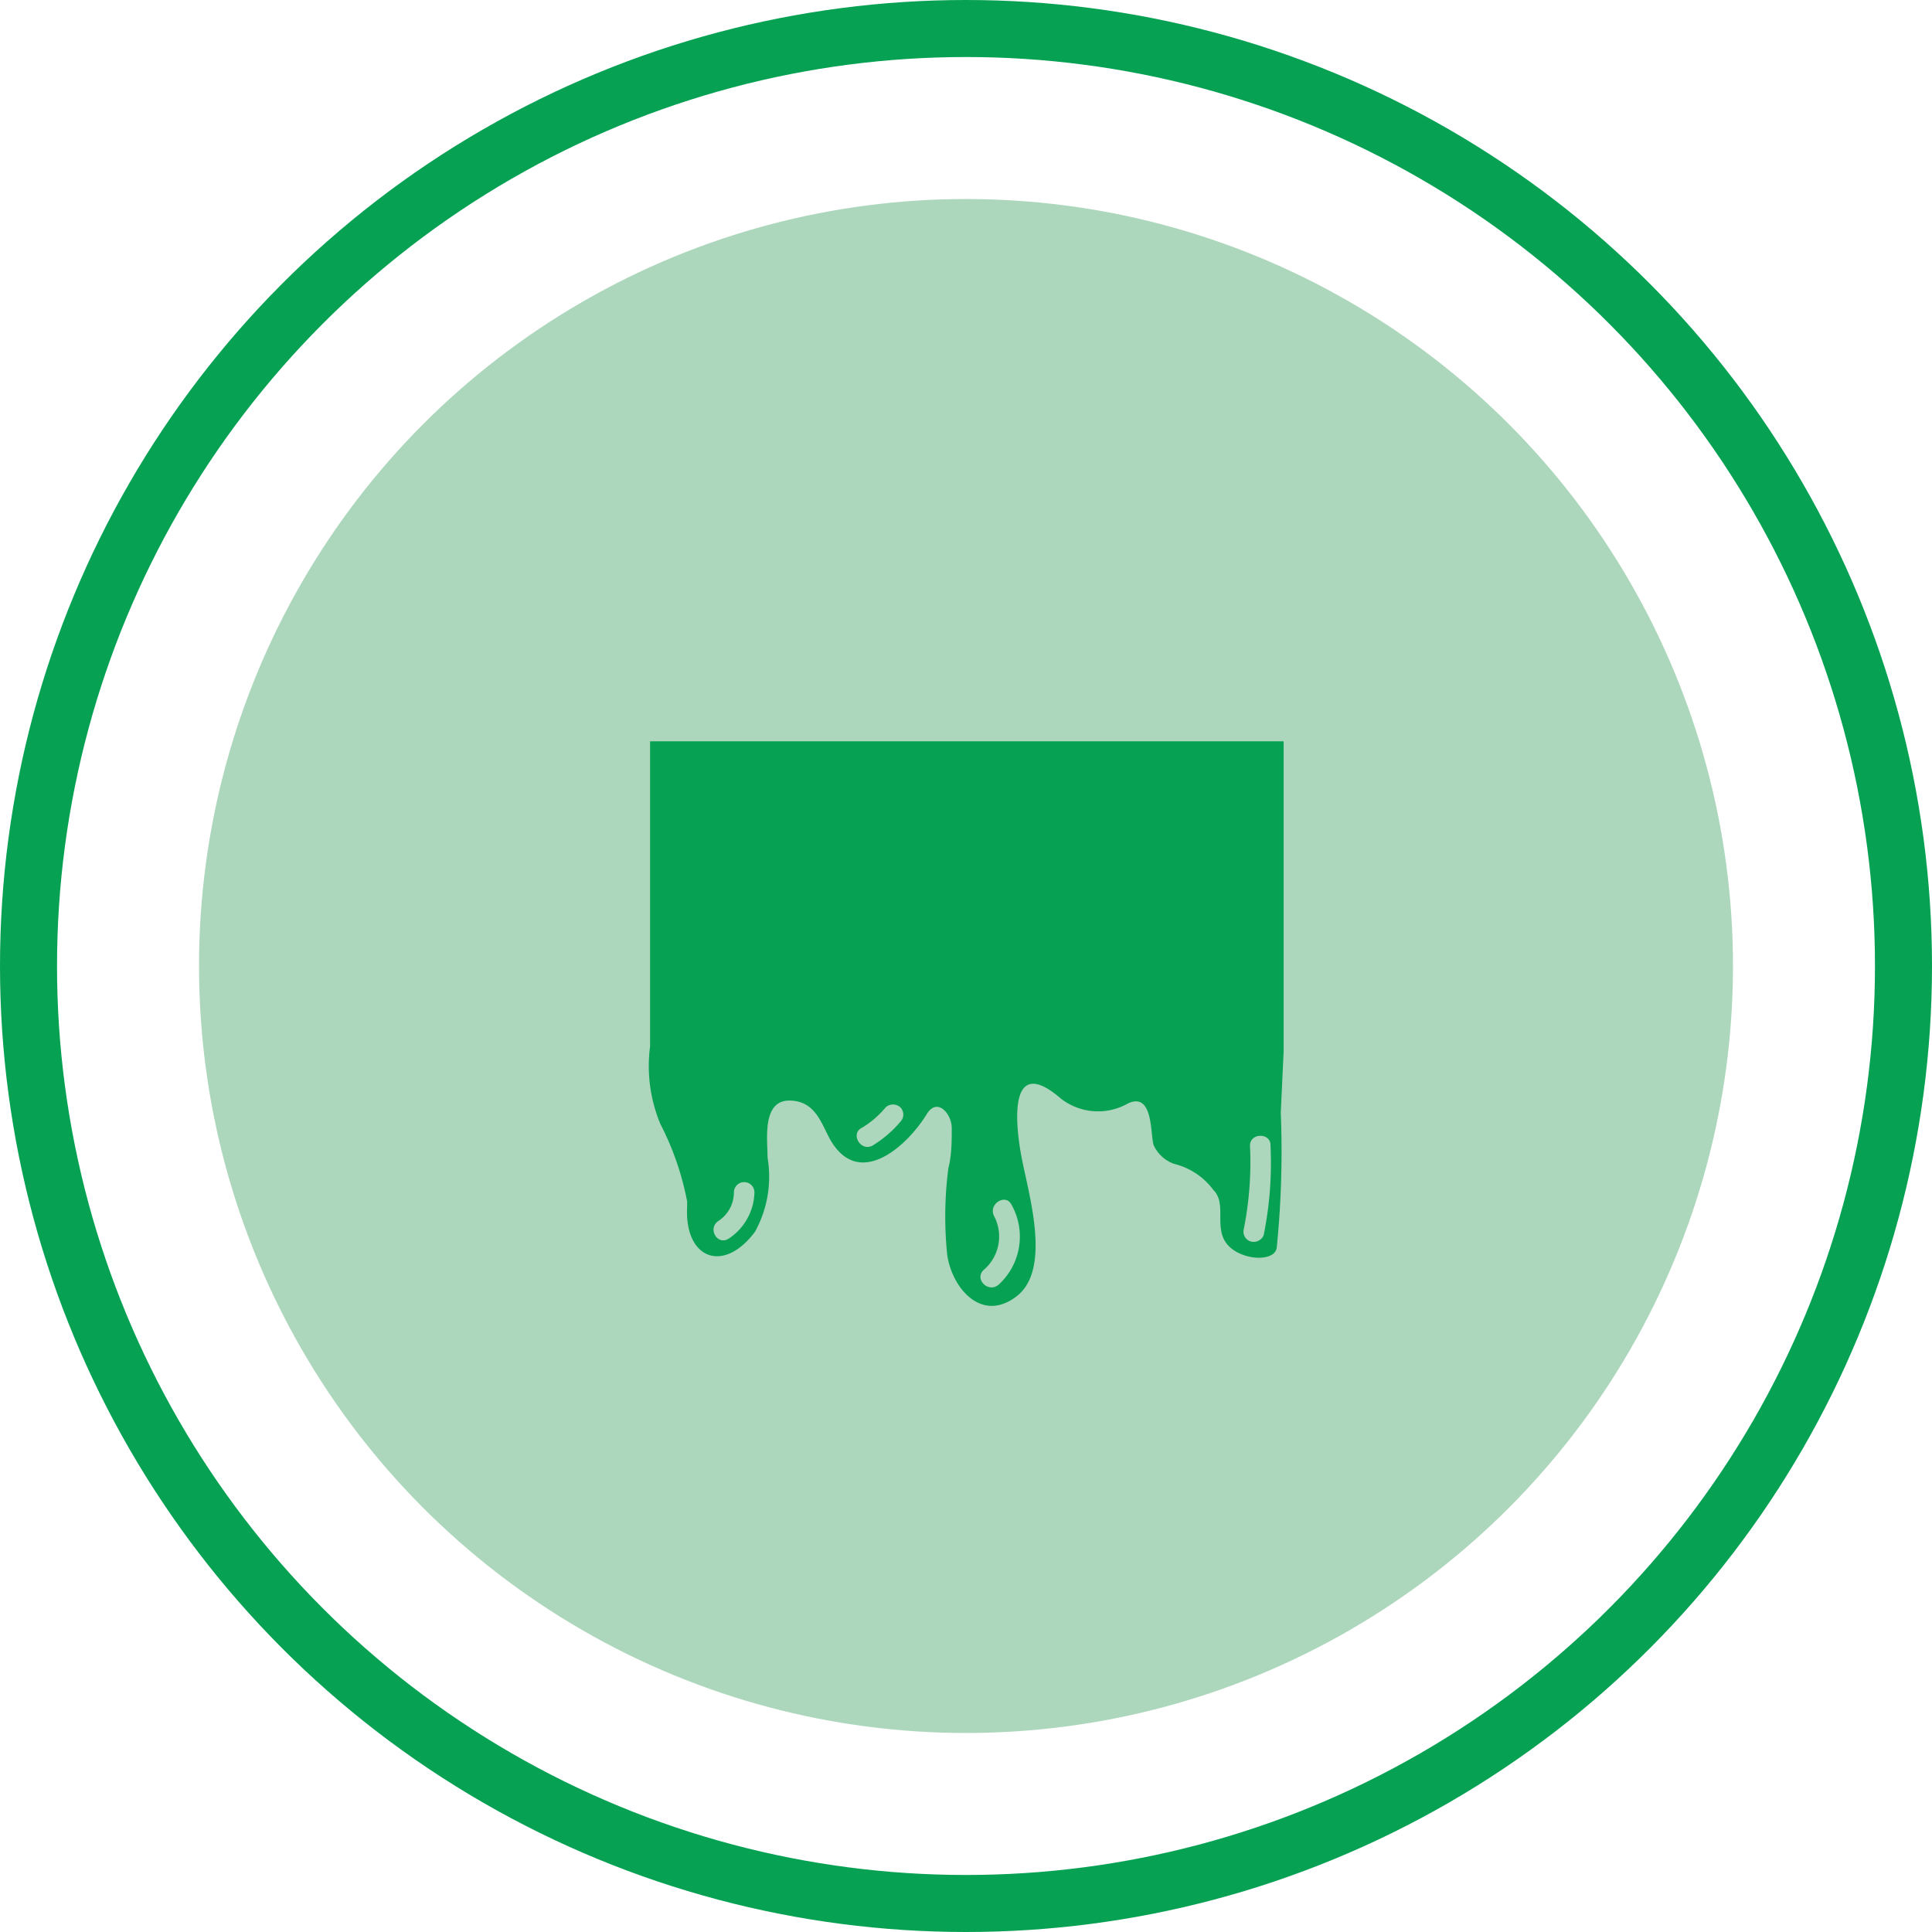 <svg xmlns="http://www.w3.org/2000/svg" viewBox="0 0 33.88 33.88"><defs><style>.cls-1{fill:none;stroke:#06a153;}.cls-2{fill:#add7bc;}.cls-3{fill:#06a153;}</style></defs><g id="Calque_2" data-name="Calque 2"><g id="Layer_1" data-name="Layer 1"><circle class="cls-1" cx="16.94" cy="16.94" r="16.44"/><circle id="Icon.BG" class="cls-2" cx="16.94" cy="16.94" r="13.45"/><g id="paint-dripping-from-wall"><g id="Groupe_11292" data-name="Groupe 11292"><path id="Tracé_10465" data-name="Tracé 10465" class="cls-3" d="M11.4,18.35a2.64,2.64,0,0,0,.18,1.36,5,5,0,0,1,.47,1.36l0,.09v0c-.05.92.64,1.18,1.19.44a2,2,0,0,0,.22-1.3c0-.31-.1-1,.38-1s.57.44.74.72c.51.83,1.34.06,1.67-.48.19-.31.44,0,.44.24s0,.47-.06.71A6.62,6.62,0,0,0,16.61,22c.08.58.6,1.21,1.22.73s.2-1.81.08-2.46-.2-1.78.7-1a1.06,1.06,0,0,0,1.17.08c.45-.21.39.55.45.73a.62.62,0,0,0,.36.33,1.22,1.22,0,0,1,.69.46c.24.24,0,.66.24.95s.85.32.87.05a16.92,16.92,0,0,0,.07-2.36l.05-1.07V13H11.4Zm10.41,3.21a6,6,0,0,0,.11-1.47c0-.23.37-.23.36,0a6.36,6.36,0,0,1-.12,1.57.19.19,0,0,1-.23.11.18.18,0,0,1-.12-.21Zm-4.56.71a.77.77,0,0,0,.18-.95c-.1-.21.21-.4.31-.19a1.14,1.14,0,0,1-.23,1.4c-.18.15-.43-.1-.26-.26Zm-2.14-2.49a1.63,1.63,0,0,0,.42-.36.19.19,0,0,1,.26,0,.18.18,0,0,1,0,.25,2,2,0,0,1-.49.42c-.21.11-.39-.21-.19-.31ZM12.6,21.41a.6.6,0,0,0,.27-.5.18.18,0,1,1,.36,0,1,1,0,0,1-.45.81c-.2.13-.38-.18-.18-.31Z"/></g></g></g></g></svg>